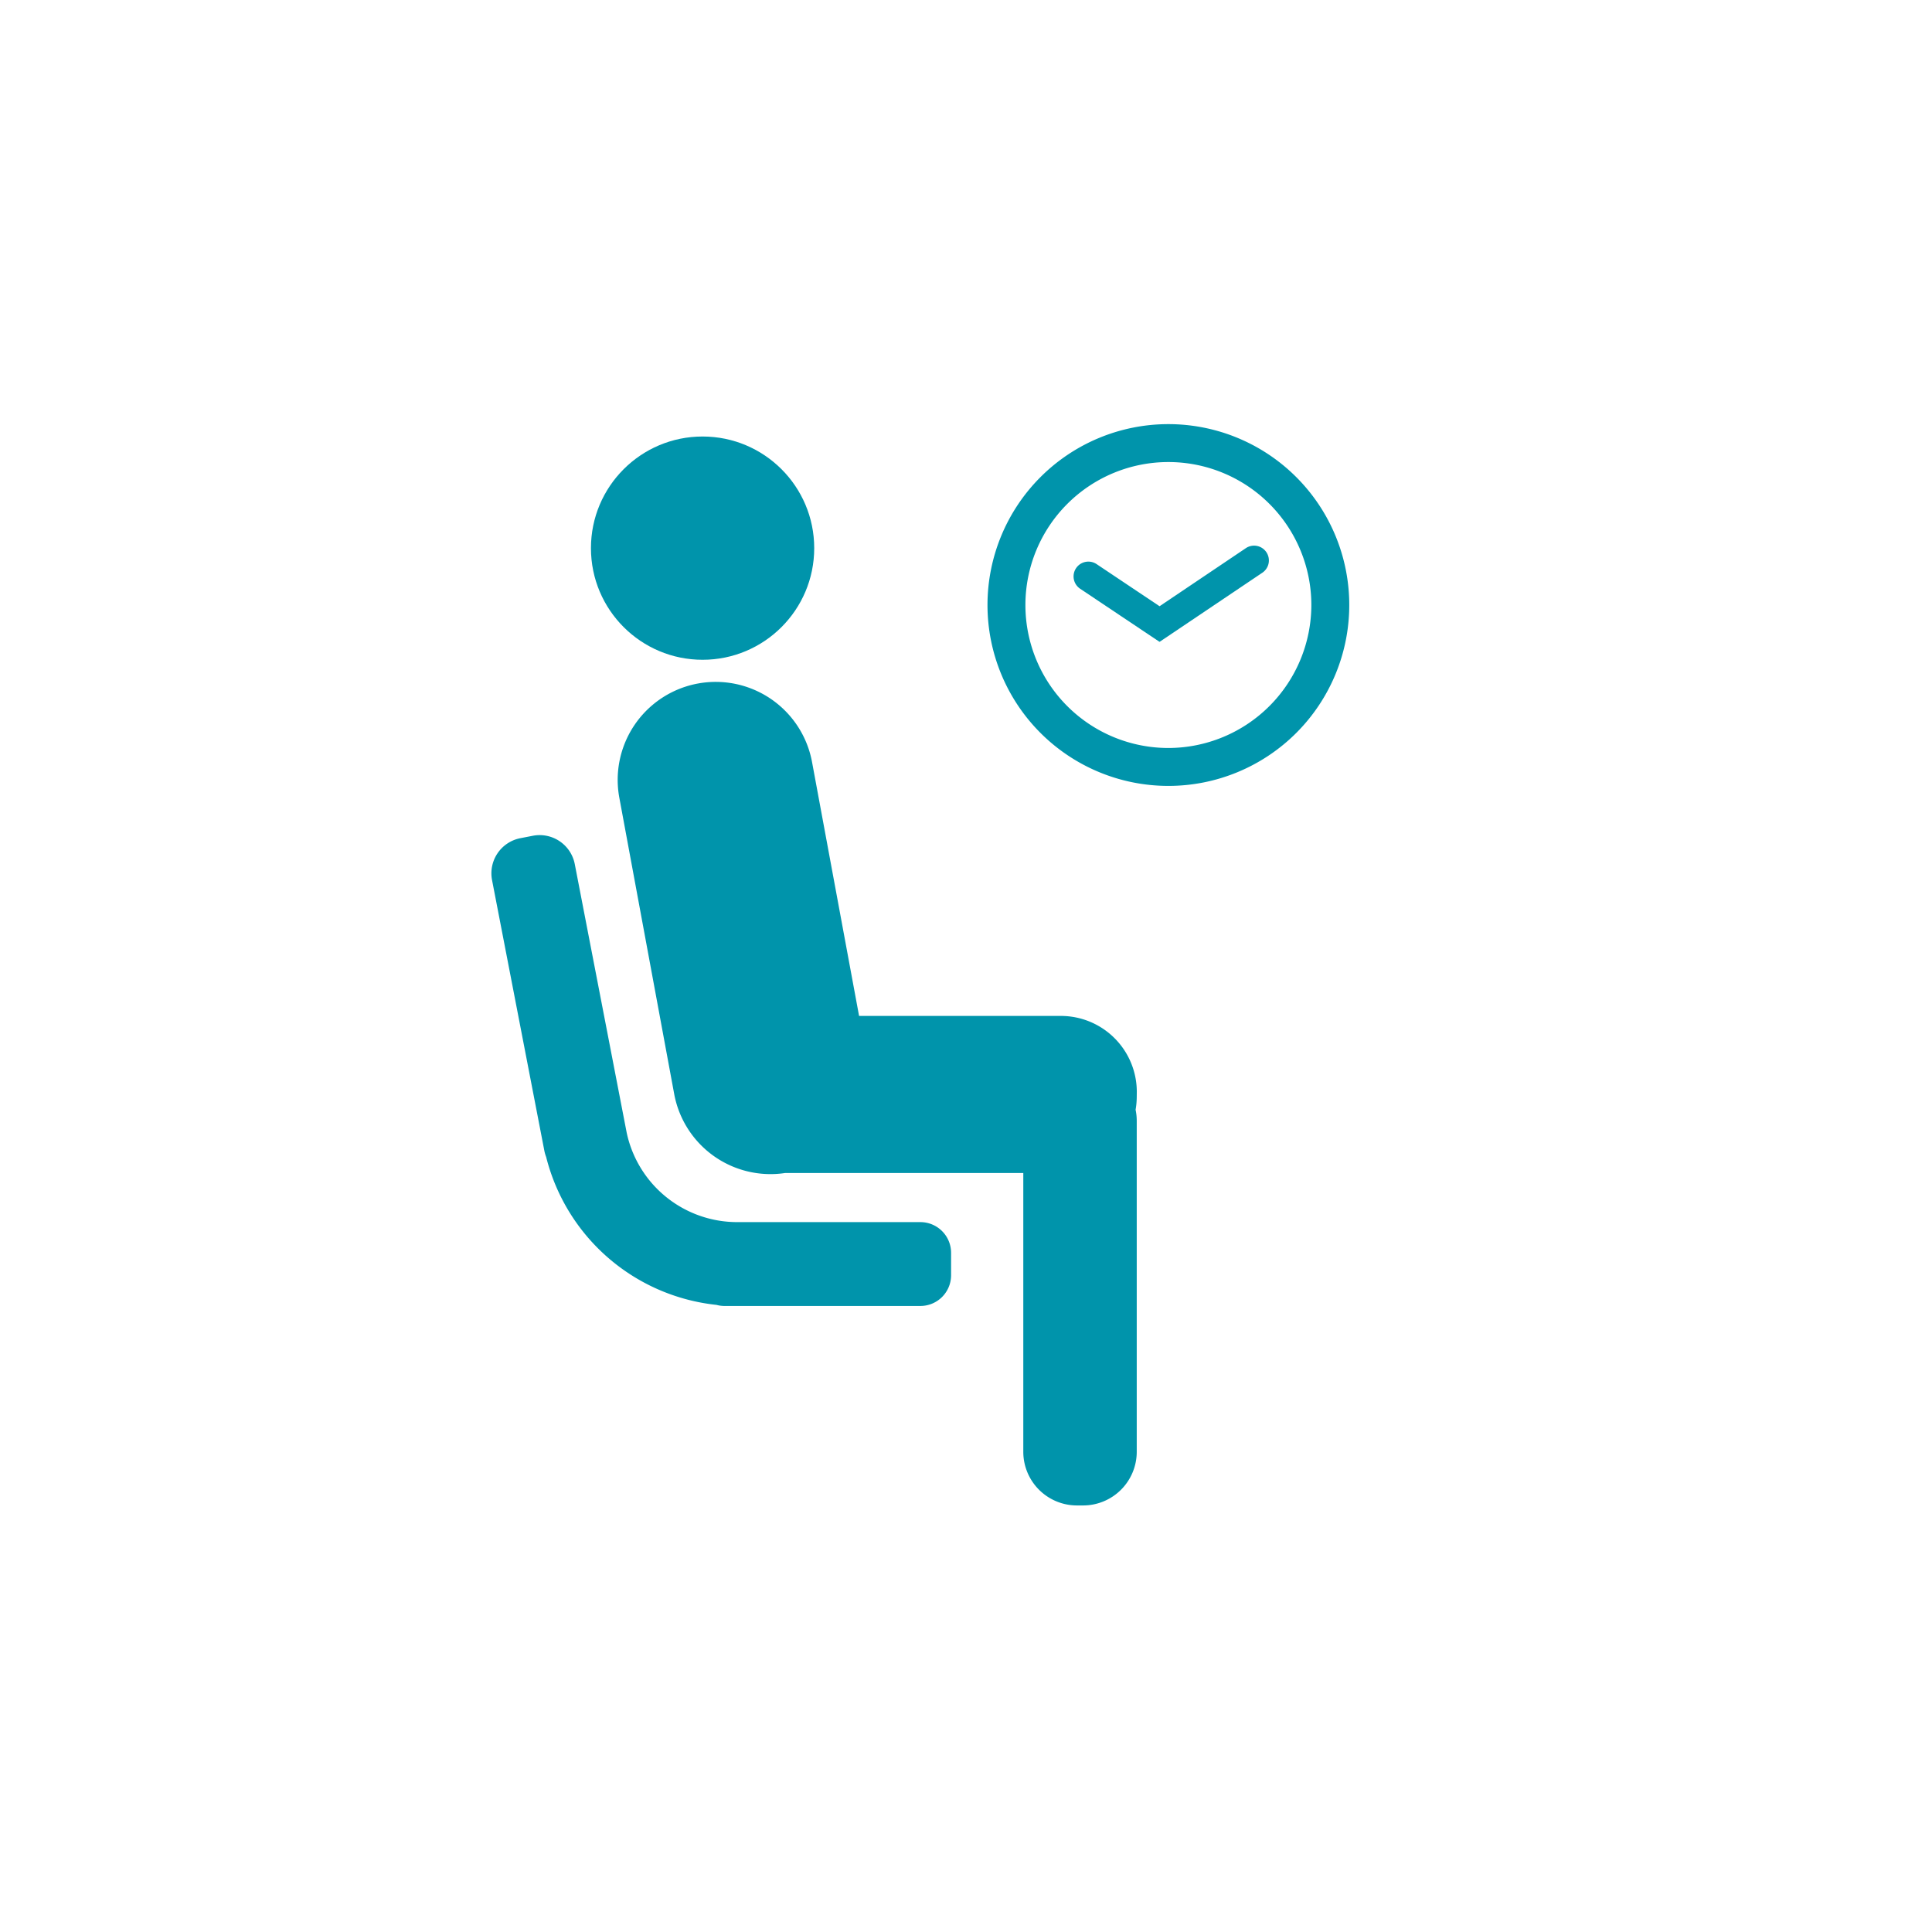 <svg id="Calque_1" data-name="Calque 1" xmlns="http://www.w3.org/2000/svg" xmlns:xlink="http://www.w3.org/1999/xlink" viewBox="0 0 32 32" fill="#0094AB">
  <defs>
    <symbol id="attente" data-name="attente" viewBox="0 0 14.209 17.912">
      <path d="M10.69,11.06A1.258,1.258,0,0,0,9.432,9.802H6.09l-.779-4.205a1.623,1.623,0,1,0-3.192.591l.909,4.908a1.622,1.622,0,0,0,1.835,1.308H8.81v4.617a.889.889,0,0,0,.889.889H9.8a.889.889,0,0,0,.889-.889V11.537a.893.893,0,0,0-.019-.181,1.26,1.26,0,0,0,.019-.208Z"/>
      <circle cx="3.498" cy="2.054" r="1.849"/>
      <path d="M7.105,13.217,5.484,13.217l-.001,0H4.711l-.644,0A1.871,1.871,0,0,1,2.241,11.736l-.86-4.449a.593.593,0,0,0-.695-.469l-.206.04a.593.593,0,0,0-.469.695l.867,4.486a.595.595,0,0,0,.029.099A3.264,3.264,0,0,0,3.728,14.588a.508.508,0,0,0,.134.018l.2,0,.007 0H5.483l.001-0,1.621 0a.509.509,0,0,0,.509-.509l0-.371A.509.509,0,0,0,7.105,13.217Z" fill="#0094AB"/>
      <g>
        <path d="M11.213,0a2.996,2.996,0,1,0,2.996,2.996A2.996,2.996,0,0,0,11.213,0Zm0,5.364a2.368,2.368,0,1,1,2.368-2.368A2.371,2.371,0,0,1,11.213,5.364Z"/>
        <path d="M12.836,2.121a.245.245,0,0,0-.338-.068l-0-0-1.431.963-1.042-.697-0.0 0a.245.245,0,0,0-.274.407l-0.0 0,1.314.879.002-.003.002.003,1.702-1.145-0-0A.245.245,0,0,0,12.836,2.121Z"/>
      </g>
    </symbol>
  </defs>
  <title>attente</title>
  <use width="14.209" height="17.912" transform="translate(8.139 7.025)" xlink:href="#attente"/>
</svg>
